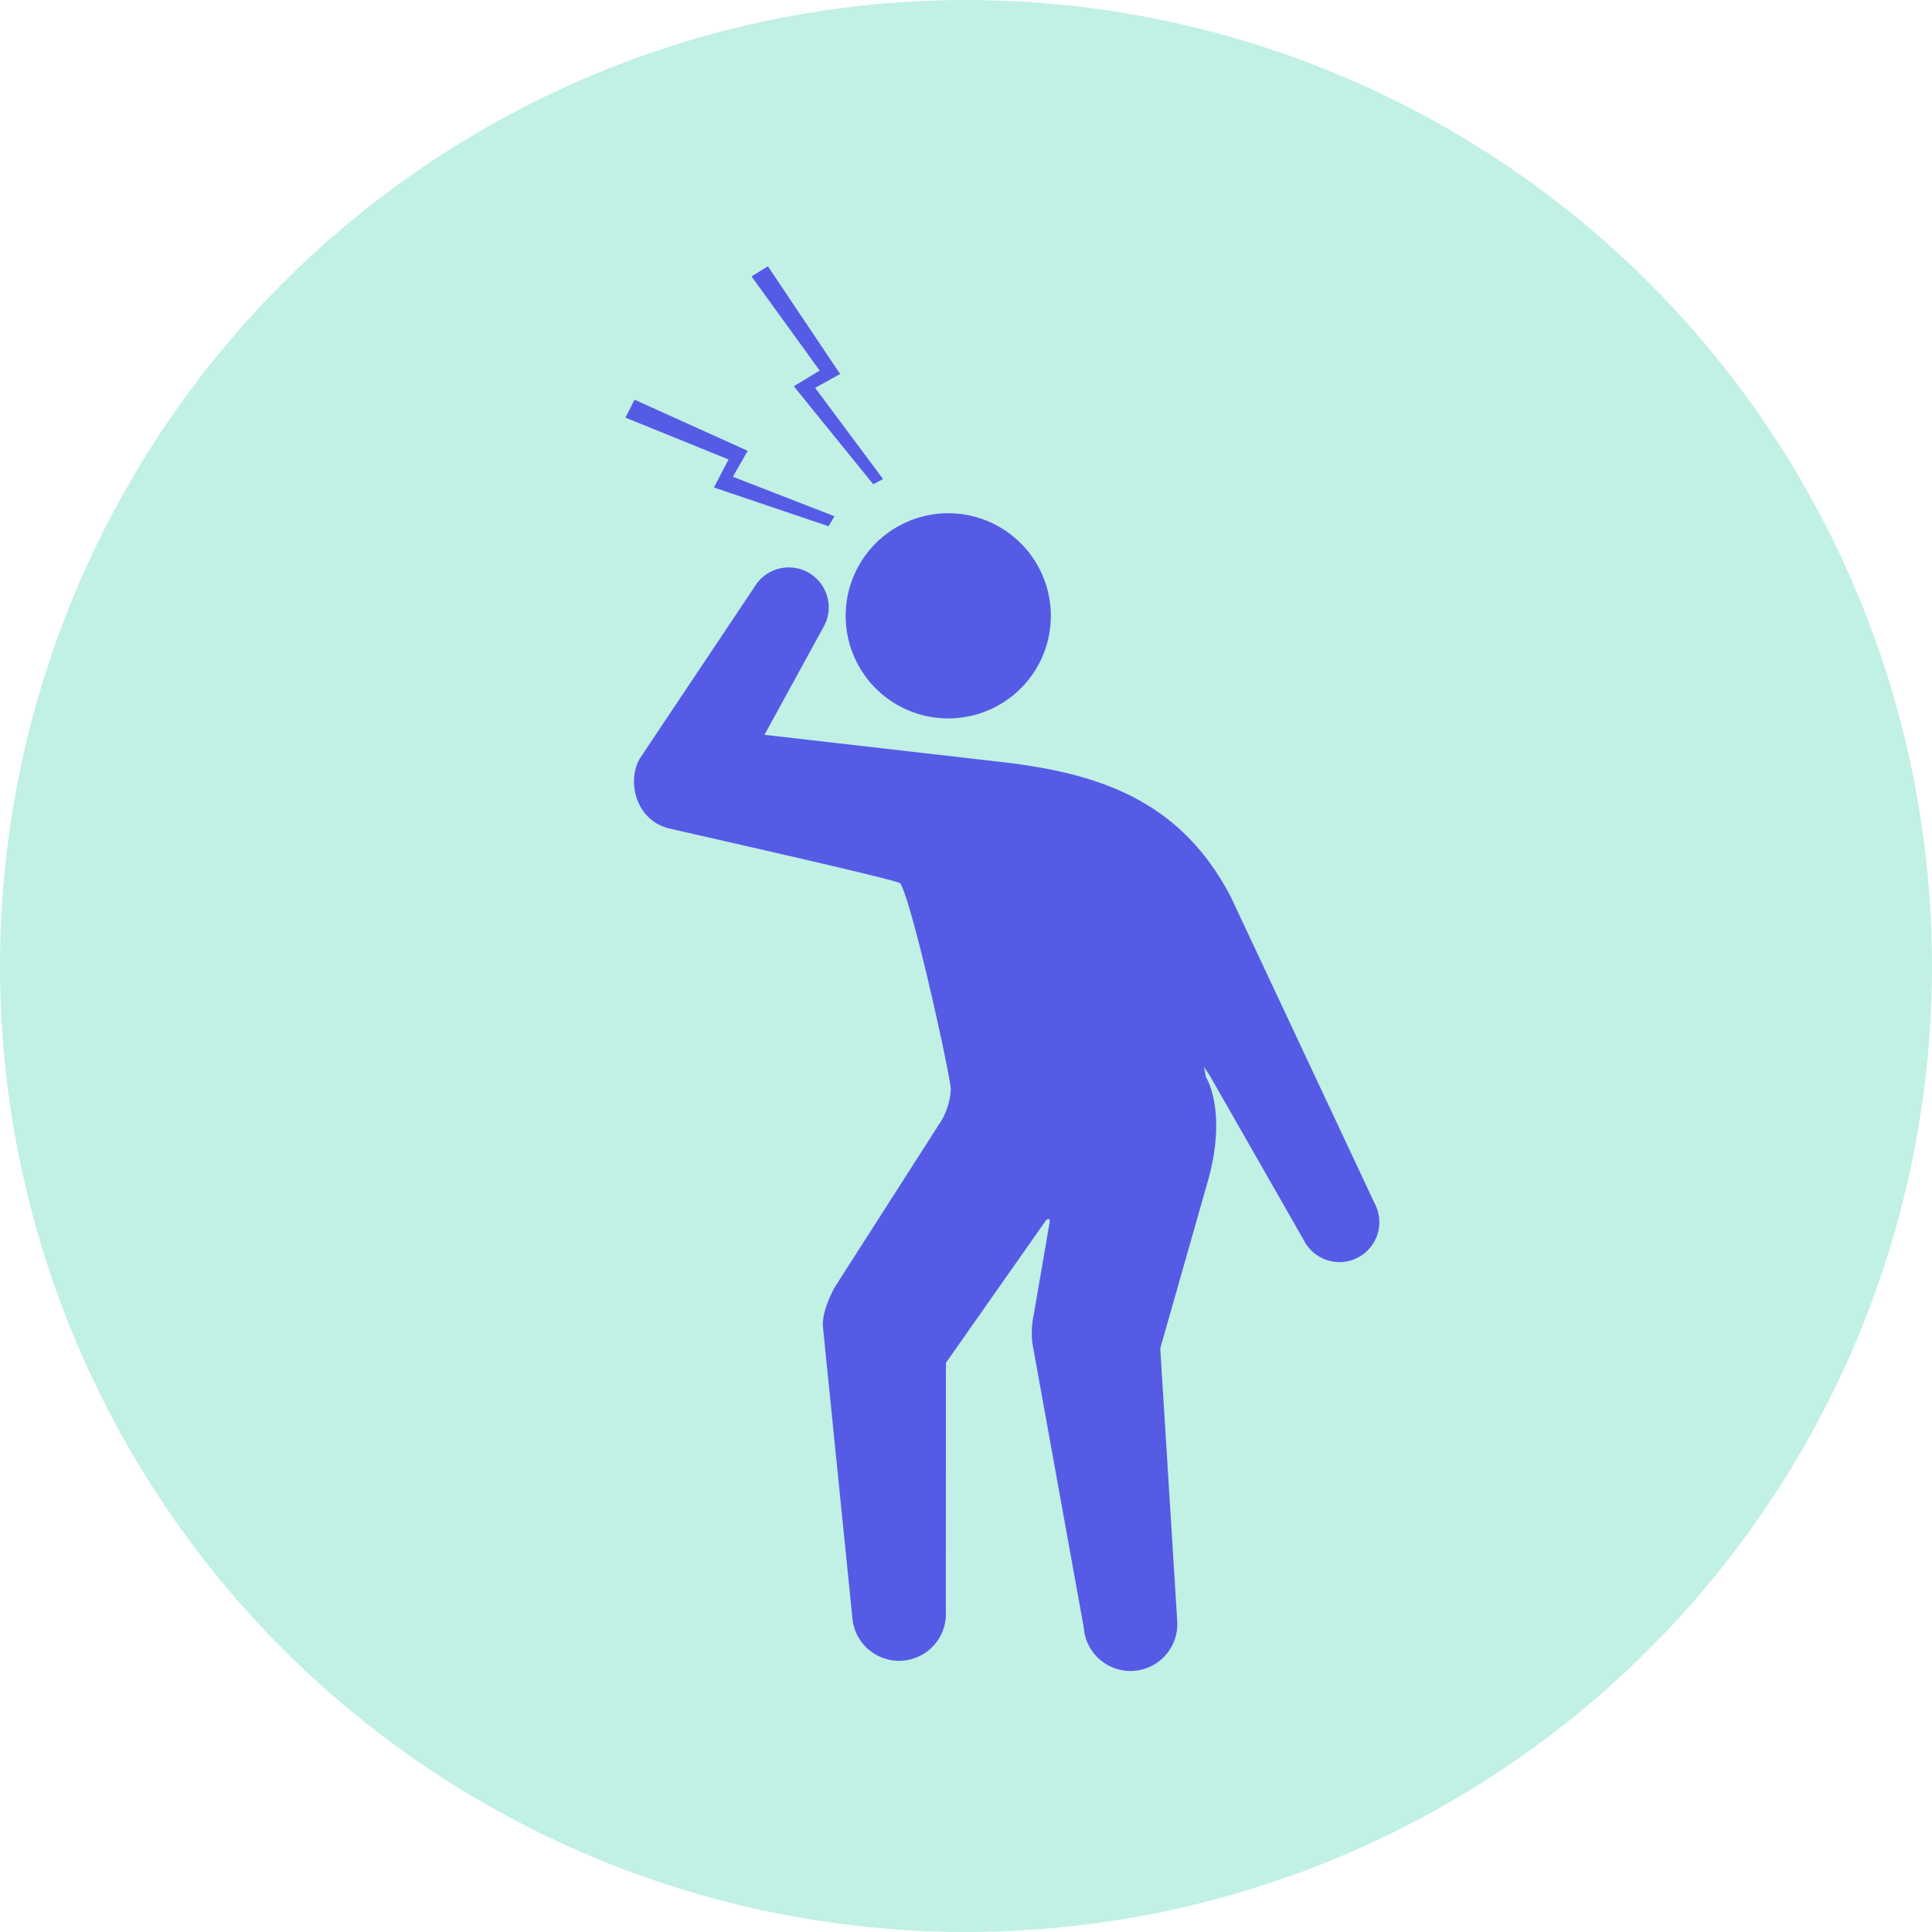 <svg xmlns="http://www.w3.org/2000/svg" width="312" height="312" viewBox="0 0 312 312">
  <g id="グループ_881" data-name="グループ 881" transform="translate(-448 -2124)">
    <circle id="楕円形_92" data-name="楕円形 92" cx="156" cy="156" r="156" transform="translate(448 2124)" fill="#c1f0e5"/>
    <g id="グループ_413" data-name="グループ 413" transform="translate(381.939 2017.1)">
      <path id="パス_452" data-name="パス 452" d="M220.31,195a16.566,16.566,0,1,1-10.687-20.846A16.567,16.567,0,0,1,220.31,195Z" transform="translate(14.653 16.43)" fill="#555be5"/>
      <g id="グループ_356" data-name="グループ 356" transform="translate(167.06 149.9)">
        <path id="パス_453" data-name="パス 453" d="M200.271,184.264l-10.965-14.735,4.039-2.226-11.669-17.4-2.642,1.638,11.007,15.2-4.177,2.538,12.83,15.83Z" transform="translate(-158.67 -149.9)" fill="#555be5"/>
        <path id="パス_454" data-name="パス 454" d="M200.817,181.394l-16.4-6.378,2.39-4.189-18.276-8.259-1.47,2.9,16.65,6.751-2.353,4.533,18.512,6.258Z" transform="translate(-167.06 -141.024)" fill="#555be5"/>
      </g>
      <path id="パス_455" data-name="パス 455" d="M287.438,281.106l-23.169-49.367c-8-15.434-20.955-19.83-36.025-21.7l-39.3-4.512,9.441-17.239A6.447,6.447,0,1,0,187.36,181.6l-18.48,27.661c-2.264,3.735-.687,10.034,4.563,11.359,1.31.328,37.144,8.357,37.45,8.895,2.046,3.583,8.009,30.751,8.141,33.185a10.932,10.932,0,0,1-1.551,5.189l-17.251,26.941c-1.133,2.2-2.039,4.512-1.823,6.534l4.726,46.7a7.566,7.566,0,0,0,15.1-.971l.014-40.149,16.079-22.9c.136-.247.954-.825.6.6,0,.017-2.492,14.5-2.492,14.5a13.992,13.992,0,0,0-.209,4.73l8.284,45.836a7.563,7.563,0,1,0,15.084-1.133l-2.736-43.967,7.811-27.445c2.99-11.143-.454-16.392-.454-16.392-.094-.522-.189-1.063-.289-1.614l.947,1.432,15.16,26.535a6.447,6.447,0,1,0,11.4-6.019Z" transform="translate(0.571 20.038)" fill="#555be5"/>
    </g>
  </g>
</svg>
